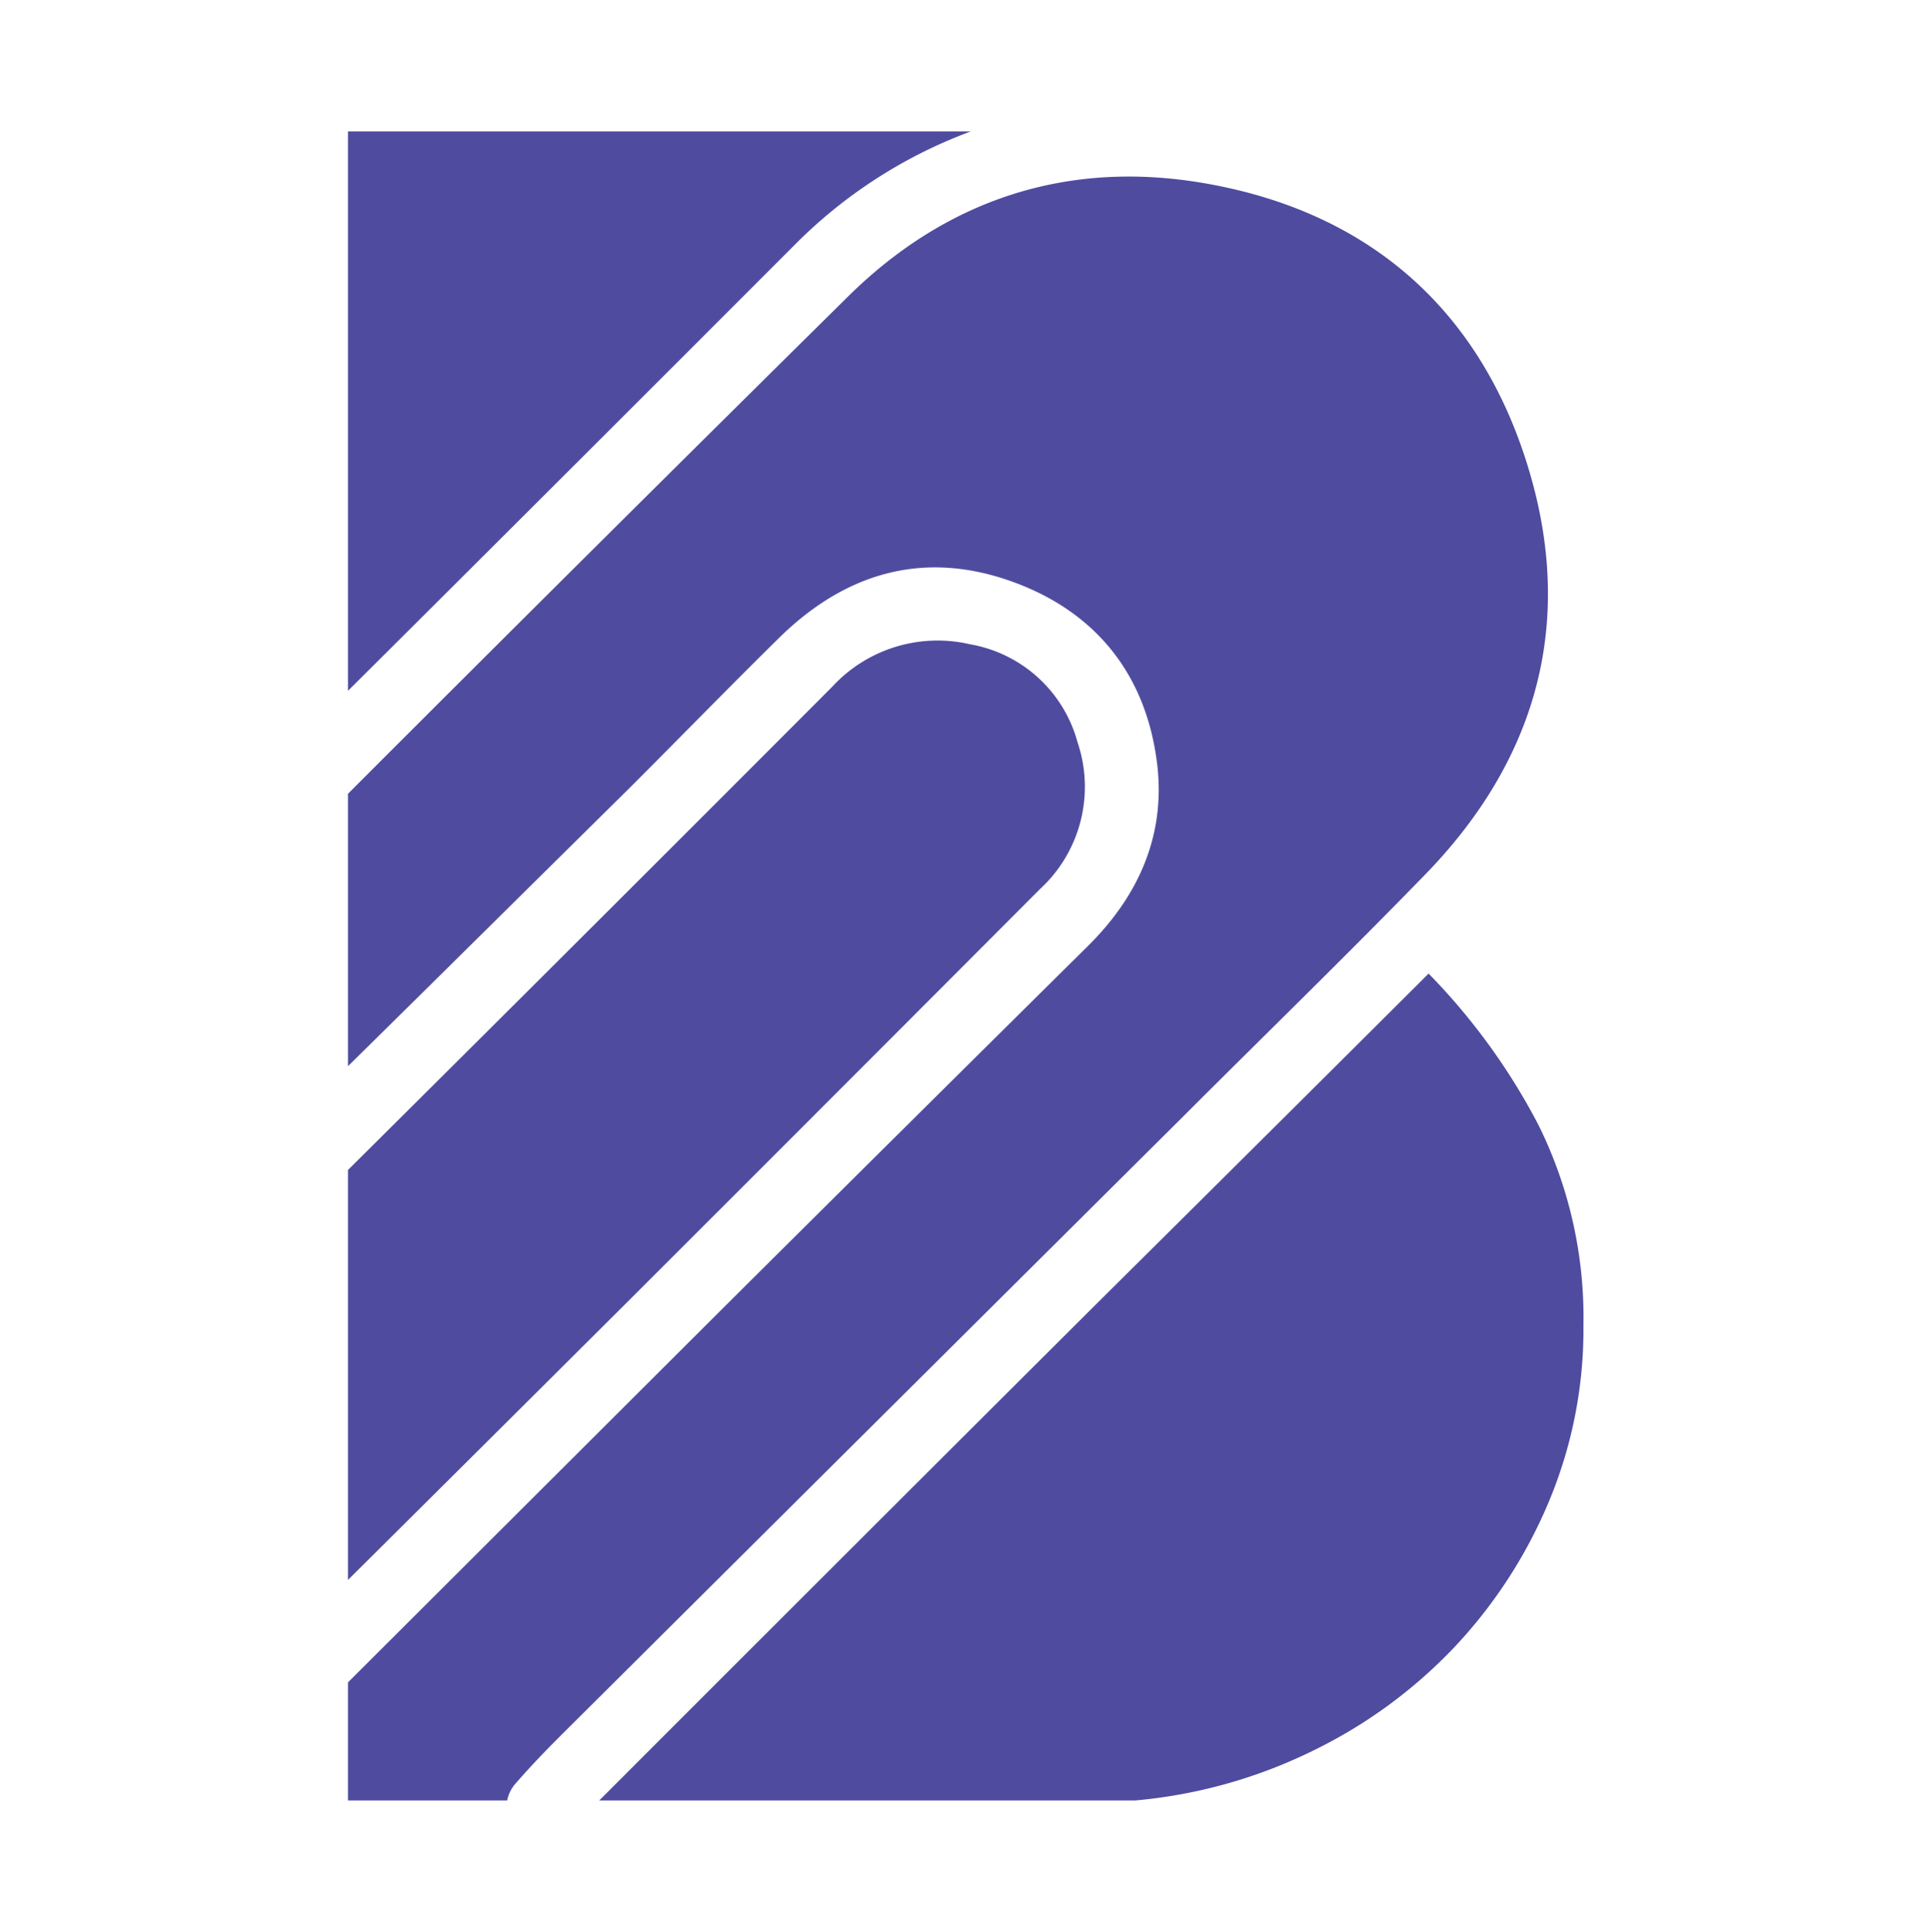 <svg id="Layer_1" data-name="Layer 1" xmlns="http://www.w3.org/2000/svg" viewBox="0 0 141.79 141.85"><defs><style>.cls-1{fill:#4f4ca0;}</style></defs><path class="cls-1" d="M76.36,65.28a10.2,10.2,0,0,0,2.76-10.79,9.94,9.94,0,0,0-7.9-7.19,10.52,10.52,0,0,0-10.11,3.12Q43.37,68.2,25.55,85.9V116q10.27-10.2,20.52-20.41Q61.24,80.44,76.36,65.28Z"/><path class="cls-1" d="M27.56,48.72Q42.94,33.41,58.28,18.05a35.65,35.65,0,0,1,13-8.4H25.55V50.72Z"/><path class="cls-1" d="M37.88,130.92c1.18-1.36,2.45-2.66,3.73-3.93q22.62-22.5,45.25-45c6-6,12.09-11.91,18-18,8.3-8.66,10.83-18.9,7.17-30.25s-11.84-18.3-23.72-20.31c-10-1.69-18.88,1.23-26.11,8.41Q43.82,40,25.55,58.28v20C32.76,71.18,39.94,64.06,46.08,58c3.71-3.7,7.36-7.46,11.09-11.13,4.76-4.7,10.42-6.48,16.86-4.27S84.27,49.6,85,56.38c.52,5.11-1.46,9.46-5.12,13.08Q66.3,82.9,52.77,96.36L25.55,123.52v8.67H37.24A2.64,2.64,0,0,1,37.88,130.92Z"/><path class="cls-1" d="M104.9,71.48Q92.66,83.68,80.4,95.84,62.18,114,44,132.19H83.36a37,37,0,0,0,13-3.63,36,36,0,0,0,10.41-7.6,35.61,35.61,0,0,0,6.94-10.66,32.77,32.77,0,0,0,2.56-13,31.82,31.82,0,0,0-3.3-14.7A46.74,46.74,0,0,0,104.9,71.48Z"/></svg>